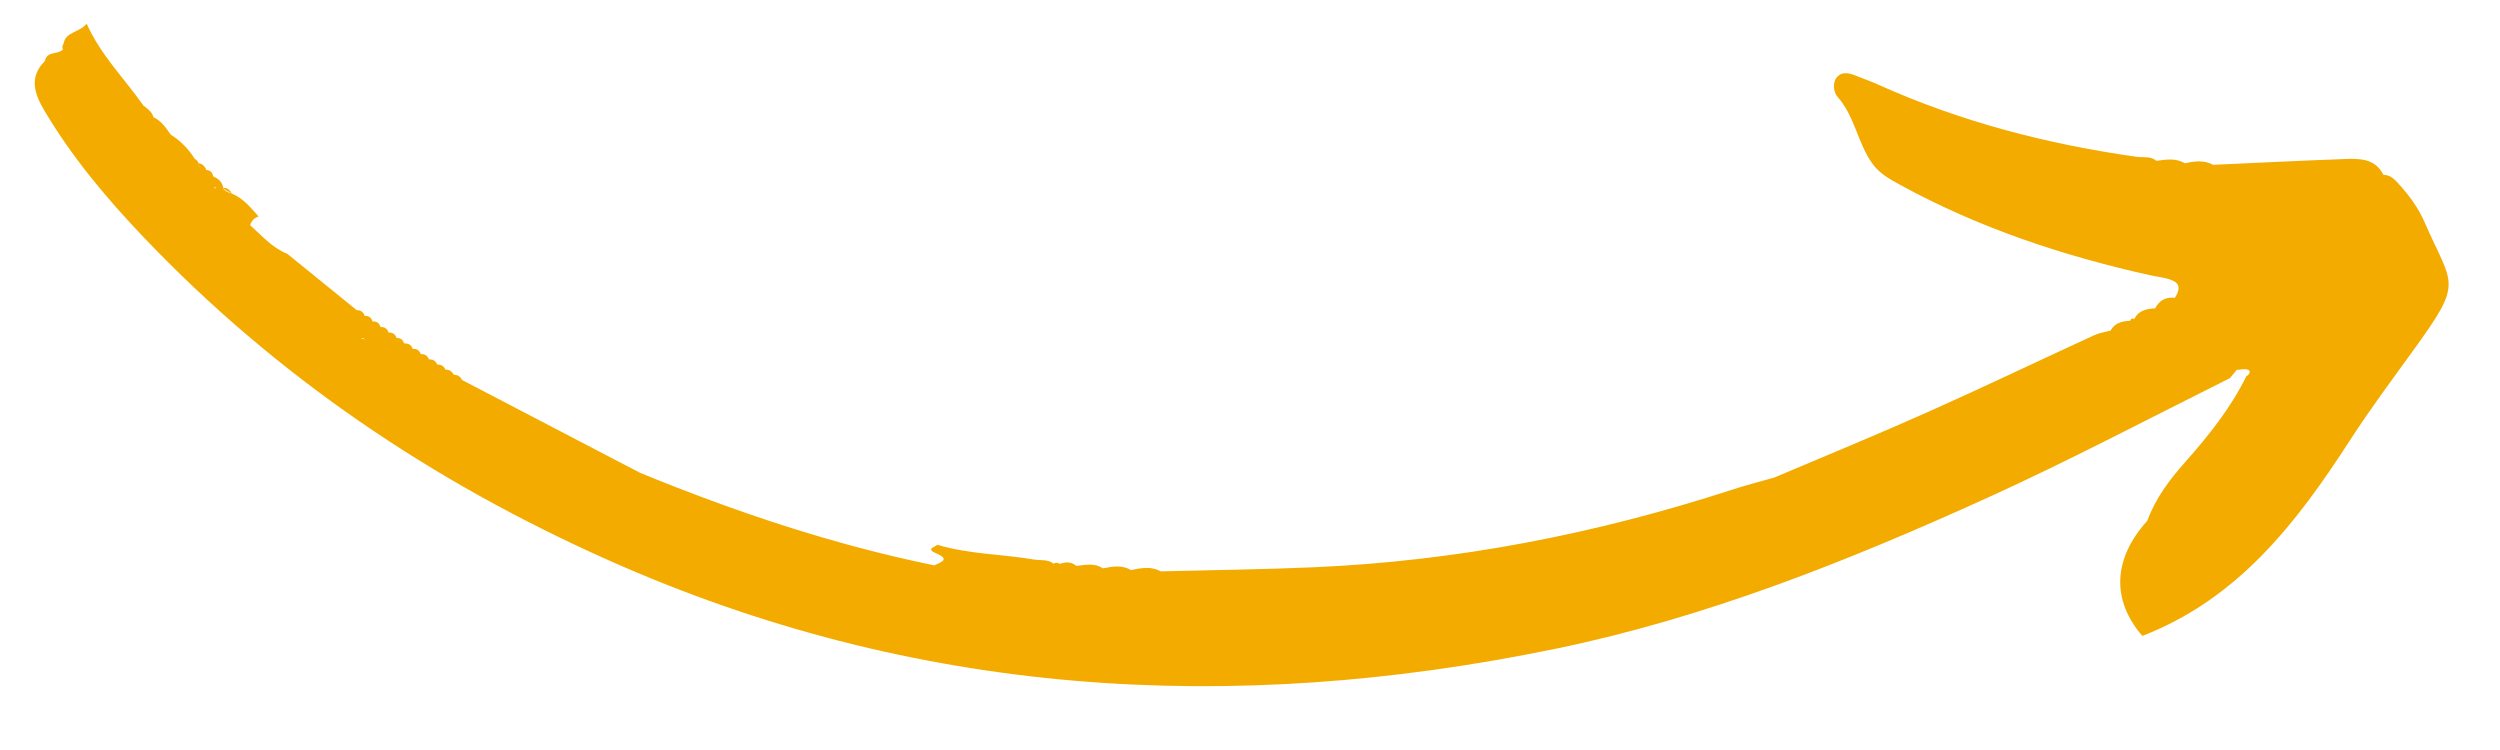 <?xml version="1.0" encoding="UTF-8"?>
<svg xmlns="http://www.w3.org/2000/svg" xmlns:xlink="http://www.w3.org/1999/xlink" width="500" zoomAndPan="magnify" viewBox="0 0 375 112.5" height="150" preserveAspectRatio="xMidYMid meet" version="1.0">
  <defs>
    <clipPath id="89ce806a92">
      <path d="M 5 3.543 L 368 3.543 L 368 103 L 5 103 Z M 5 3.543 " clip-rule="nonzero"></path>
    </clipPath>
  </defs>
  <g clip-path="url(#89ce806a92)">
    <path fill="#f3ab00" d="M 9.535 6.562 C 9.344 6.82 9.316 7.105 9.438 7.406 C 8.707 8.25 7.023 7.594 6.738 9.145 C 4.27 11.609 5.203 14.125 6.672 16.613 C 10.797 23.578 15.969 29.727 21.52 35.562 C 41.418 56.441 64.75 72.195 91.113 83.961 C 137.125 104.516 184.621 107.359 233.309 97.32 C 255.879 92.668 277.219 84.152 298.16 74.645 C 310.473 69.051 322.402 62.742 334.5 56.715 C 334.836 56.309 335.164 55.898 335.504 55.492 C 336.102 55.465 336.766 55.258 337.254 55.477 C 337.254 55.477 337.254 55.477 337.266 55.492 C 337.648 55.668 337.391 56.211 336.957 56.43 C 334.605 61.191 331.336 65.297 327.848 69.23 C 325.457 71.922 323.34 74.711 322.094 78.113 C 316.906 83.867 316.73 90.027 321.344 95.387 C 335.746 89.824 344.527 78.383 352.512 66.02 C 355.484 61.422 358.754 57.043 361.957 52.605 C 369.641 41.996 367.93 43.098 363.68 33.316 C 362.73 31.129 361.293 29.195 359.664 27.43 C 359.066 26.773 358.457 26.23 357.52 26.23 C 356.297 23.797 354.016 23.77 351.789 23.852 C 345.18 24.094 338.582 24.422 331.973 24.723 C 330.59 23.961 329.148 24.191 327.711 24.488 C 326.355 23.672 324.902 23.934 323.465 24.121 C 322.594 23.387 321.508 23.66 320.516 23.523 C 307.094 21.633 294.078 18.262 281.672 12.668 C 280.734 12.246 279.77 11.906 278.82 11.527 C 277.691 11.062 276.418 10.535 275.52 11.594 C 274.844 12.398 275.031 13.852 275.629 14.52 C 278.262 17.484 278.656 21.578 280.949 24.668 C 281.969 26.039 283.461 26.883 284.996 27.715 C 296.789 34.176 309.402 38.363 322.473 41.277 C 323.641 41.535 324.875 41.617 325.945 42.105 C 327.195 42.676 326.844 43.738 326.219 44.676 C 324.859 44.512 323.898 45.059 323.273 46.242 C 322.012 46.336 320.789 46.527 320.152 47.848 C 319.84 47.695 319.637 47.793 319.539 48.117 C 318.332 48.172 317.219 48.418 316.566 49.602 C 315.754 49.816 314.898 49.926 314.137 50.281 C 305.789 54.117 297.512 58.09 289.121 61.828 C 281.508 65.23 273.797 68.387 266.129 71.637 C 263.996 72.25 261.852 72.781 259.762 73.473 C 239.375 80.098 218.5 84.164 197.066 85.09 C 189.41 85.418 181.754 85.512 174.102 85.703 C 172.648 84.887 171.156 85.211 169.648 85.512 C 168.277 84.695 166.852 84.98 165.414 85.254 C 164.164 84.383 162.809 84.75 161.461 84.887 C 160.688 84.234 159.836 84.273 158.953 84.586 C 158.652 84.367 158.355 84.355 158.043 84.559 C 157.172 83.852 156.102 84.098 155.125 83.934 C 150.293 83.105 145.336 83.145 140.602 81.715 C 140.18 82.109 138.781 82.316 140.492 83.035 C 141.633 83.527 141.699 83.867 141.387 84.152 C 141.117 84.395 140.559 84.602 140.152 84.805 C 124.977 81.703 110.359 76.805 96.051 70.941 C 94.777 70.277 93.488 69.609 92.211 68.945 C 84.582 64.957 76.941 60.973 69.312 57 C 69.164 56.676 68.945 56.457 68.676 56.332 C 68.484 56.254 68.281 56.211 68.051 56.211 C 67.805 55.68 67.383 55.438 66.816 55.449 C 66.582 54.906 66.164 54.66 65.578 54.688 C 65.363 54.129 64.941 53.887 64.344 53.914 C 64.129 53.355 63.719 53.082 63.121 53.125 C 62.918 52.551 62.512 52.293 61.914 52.336 L 61.902 52.32 C 61.711 51.762 61.305 51.492 60.719 51.531 L 60.691 51.52 C 60.328 51.234 59.934 50.961 59.527 50.715 L 59.484 50.688 C 59.293 50.133 58.914 49.859 58.316 49.887 L 58.277 49.859 C 58.086 49.301 57.707 49.027 57.109 49.055 L 57.07 49.027 C 57.07 49.027 57.055 49.016 57.055 49.016 C 57.055 49.016 57.07 49.027 57.07 49.027 C 56.891 48.457 56.5 48.188 55.902 48.215 L 55.875 48.199 C 55.699 47.629 55.305 47.355 54.707 47.383 L 54.695 47.371 C 54.504 46.797 54.109 46.512 53.512 46.527 C 50.039 43.711 46.578 40.895 43.102 38.078 C 40.836 37.18 39.273 35.344 37.523 33.781 C 37.59 33.508 37.715 33.289 37.863 33.102 C 38.094 32.801 38.391 32.598 38.801 32.477 C 37.605 31.156 36.504 29.742 34.781 29.047 C 34.238 28.883 33.734 28.652 33.344 28.219 C 33.816 28.488 34.293 28.773 34.781 29.047 C 34.484 28.543 34.145 28.109 33.504 28.203 C 33.344 27.32 32.785 26.789 31.973 26.461 C 31.875 25.891 31.578 25.539 30.969 25.512 C 30.723 24.965 30.398 24.543 29.758 24.477 C 29.676 24.191 29.527 23.973 29.23 23.852 C 28.293 22.355 27.098 21.129 25.605 20.191 C 24.887 19.172 24.195 18.125 23.012 17.566 C 22.797 16.75 22.129 16.316 21.52 15.84 C 18.695 11.812 15.152 8.328 12.996 3.555 C 11.816 4.969 9.832 4.727 9.535 6.562 Z M 319.715 49.125 C 319.703 49.125 319.703 49.125 319.691 49.125 C 319.691 49.137 319.703 49.137 319.703 49.137 C 319.691 49.137 319.676 49.125 319.676 49.125 C 319.676 49.125 319.691 49.125 319.691 49.125 C 319.691 49.109 319.691 49.098 319.676 49.082 C 319.703 49.098 319.703 49.109 319.715 49.125 Z M 54.488 50.688 C 54.57 50.77 54.652 50.852 54.734 50.934 C 54.707 50.922 54.68 50.906 54.652 50.895 C 54.57 50.84 54.488 50.785 54.41 50.715 C 54.422 50.715 54.449 50.703 54.488 50.688 Z M 69.23 57 C 69.23 57.016 69.219 57.016 69.219 57.027 C 69.191 57.055 69.176 57.094 69.148 57.121 L 69.055 57.219 L 69.219 57.016 C 69.219 57 69.203 57 69.203 56.988 C 69.203 57 69.219 57 69.23 57 Z M 53.988 50.879 C 54.125 50.824 54.258 50.77 54.383 50.73 C 54.461 50.785 54.543 50.84 54.625 50.895 C 54.438 50.797 54.219 50.785 53.988 50.879 Z M 55.156 51.289 C 55.25 51.355 55.344 51.422 55.426 51.492 C 55.426 51.504 55.441 51.504 55.441 51.52 C 55.344 51.438 55.25 51.355 55.156 51.289 Z M 12.125 15.5 C 12.113 15.5 12.102 15.484 12.086 15.484 C 12.086 15.484 12.074 15.473 12.074 15.473 C 12.074 15.457 12.059 15.445 12.059 15.43 C 12.086 15.445 12.102 15.473 12.125 15.5 Z M 13.391 17.281 C 13.391 17.309 13.391 17.336 13.418 17.348 C 13.418 17.32 13.391 17.293 13.391 17.281 Z M 32.461 28.121 C 32.363 28.164 32.27 28.219 32.176 28.297 C 32.16 28.23 32.148 28.164 32.133 28.094 C 32.242 28.109 32.352 28.109 32.461 28.121 Z M 30.031 25.117 C 29.883 25.008 29.773 24.844 29.703 24.641 C 29.703 24.641 29.703 24.641 29.719 24.641 C 29.801 24.828 29.895 24.992 30.031 25.117 Z M 30.031 25.117 " fill-opacity="1" fill-rule="nonzero"></path>
  </g>
  <path fill="#f3ab00" d="M 59.445 50.688 C 59.84 50.961 60.23 51.219 60.613 51.492 C 60.422 50.922 60.027 50.66 59.445 50.688 Z M 59.445 50.688 " fill-opacity="1" fill-rule="nonzero"></path>
</svg>
